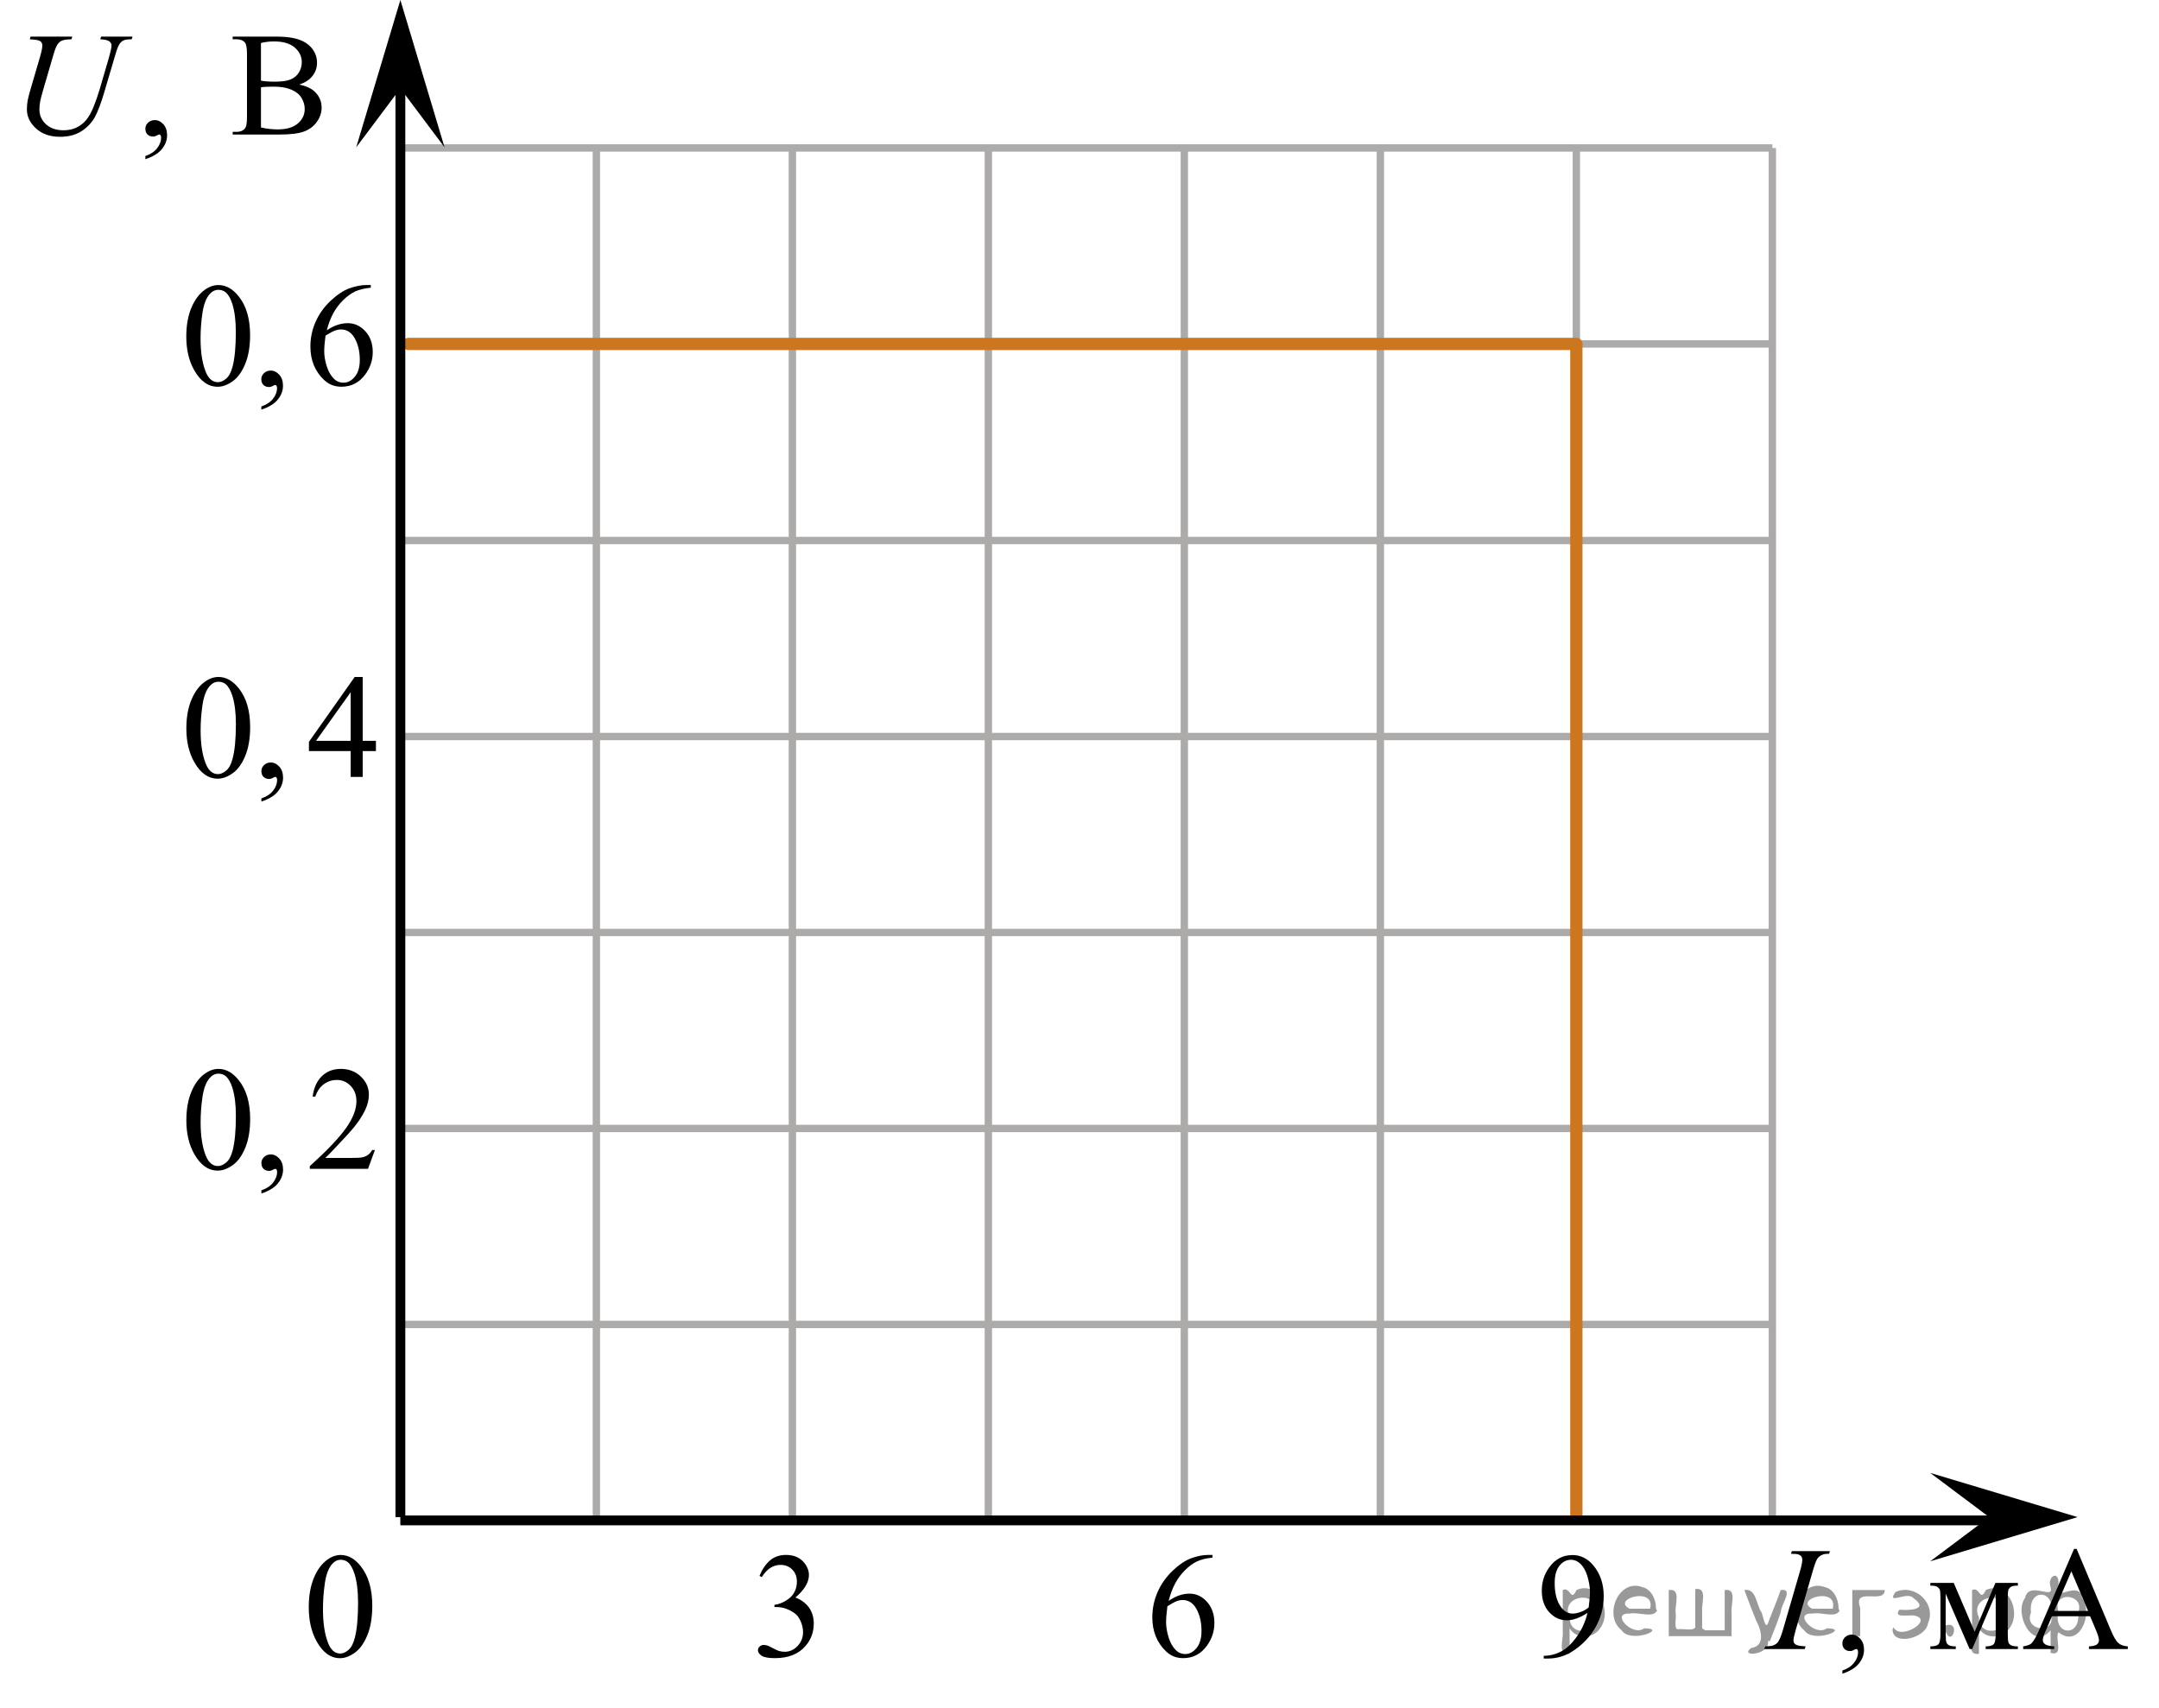 <?xml version="1.0" encoding="utf-8"?>
<!-- Generator: Adobe Illustrator 27.2.0, SVG Export Plug-In . SVG Version: 6.00 Build 0)  -->
<svg version="1.1" id="Слой_1" xmlns="http://www.w3.org/2000/svg" xmlns:xlink="http://www.w3.org/1999/xlink" x="0px" y="0px"
	 width="219.942px" height="174.056px" viewBox="0 0 219.942 174.056" enable-background="new 0 0 219.942 174.056"
	 xml:space="preserve">
<line fill="none" stroke="#ADAAAA" stroke-width="0.75" stroke-miterlimit="10" x1="40.788" y1="15.076" x2="180.555" y2="15.076"/>
<line fill="none" stroke="#ADAAAA" stroke-width="0.75" stroke-miterlimit="10" x1="40.788" y1="35.042" x2="180.555" y2="35.042"/>
<line fill="none" stroke="#ADAAAA" stroke-width="0.75" stroke-miterlimit="10" x1="40.788" y1="55.071" x2="180.555" y2="55.071"/>
<line fill="none" stroke="#ADAAAA" stroke-width="0.75" stroke-miterlimit="10" x1="40.788" y1="75.04" x2="180.555" y2="75.04"/>
<line fill="none" stroke="#ADAAAA" stroke-width="0.75" stroke-miterlimit="10" x1="40.788" y1="95.004" x2="180.555" y2="95.004"/>
<line fill="none" stroke="#ADAAAA" stroke-width="0.75" stroke-miterlimit="10" x1="40.788" y1="114.972" x2="180.555" y2="114.972"/>
<line fill="none" stroke="#ADAAAA" stroke-width="0.75" stroke-miterlimit="10" x1="40.788" y1="134.94" x2="180.555" y2="134.94"/>
<line fill="none" stroke="#ADAAAA" stroke-width="0.75" stroke-miterlimit="10" x1="40.788" y1="154.904" x2="180.555" y2="154.904"/>
<line fill="none" stroke="#ADAAAA" stroke-width="0.75" stroke-miterlimit="10" x1="40.788" y1="154.568" x2="40.788" y2="35.105"/>
<line fill="none" stroke="#ADAAAA" stroke-width="0.75" stroke-miterlimit="10" x1="60.754" y1="154.568" x2="60.754" y2="15.076"/>
<line fill="none" stroke="#ADAAAA" stroke-width="0.75" stroke-miterlimit="10" x1="80.722" y1="154.568" x2="80.722" y2="15.076"/>
<line fill="none" stroke="#ADAAAA" stroke-width="0.75" stroke-miterlimit="10" x1="100.685" y1="154.568" x2="100.685" y2="15.076"/>
<line fill="none" stroke="#ADAAAA" stroke-width="0.75" stroke-miterlimit="10" x1="120.651" y1="154.568" x2="120.651" y2="15.076"/>
<line fill="none" stroke="#ADAAAA" stroke-width="0.75" stroke-miterlimit="10" x1="140.621" y1="154.568" x2="140.621" y2="15.076"/>
<line fill="none" stroke="#ADAAAA" stroke-width="0.75" stroke-miterlimit="10" x1="160.586" y1="154.568" x2="160.586" y2="15.076"/>
<line fill="none" stroke="#ADAAAA" stroke-width="0.75" stroke-miterlimit="10" x1="180.555" y1="154.568" x2="180.555" y2="15.076"/>
<g>
	<g>
		<g>
			<g>
				<g>
					<g>
						<g>
							<g>
								<g>
									<g>
										<g>
											<g>
												<g>
													<defs>
														<rect id="SVGID_1_" x="28.635" y="154.863" width="12.354" height="18.066"/>
													</defs>
													<clipPath id="SVGID_00000002353559666814923140000002673945144752366490_">
														<use xlink:href="#SVGID_1_"  overflow="visible"/>
													</clipPath>
													<g clip-path="url(#SVGID_00000002353559666814923140000002673945144752366490_)">
														<g enable-background="new    ">
															<path d="M31.454,163.758c0-1.155,0.172-2.15,0.517-2.984c0.344-0.834,0.802-1.455,1.372-1.863
																c0.443-0.324,0.9-0.485,1.373-0.485c0.767,0,1.456,0.396,2.066,1.188
																c0.762,0.981,1.144,2.311,1.144,3.988c0,1.175-0.168,2.174-0.502,2.995s-0.761,1.418-1.28,1.789
																c-0.519,0.371-1.02,0.557-1.502,0.557c-0.955,0-1.748-0.57-2.383-1.711
																C31.723,166.269,31.454,165.112,31.454,163.758z M32.901,163.944c0,1.395,0.169,2.532,0.509,3.413
																c0.281,0.742,0.699,1.113,1.254,1.113c0.266,0,0.541-0.121,0.826-0.362
																c0.286-0.241,0.502-0.646,0.649-1.214c0.226-0.856,0.339-2.064,0.339-3.623
																c0-1.154-0.118-2.118-0.354-2.891c-0.177-0.572-0.406-0.978-0.686-1.217
																c-0.202-0.164-0.445-0.247-0.731-0.247c-0.335,0-0.632,0.152-0.893,0.456
																c-0.354,0.413-0.595,1.063-0.723,1.949C32.965,162.209,32.901,163.083,32.901,163.944z"/>
														</g>
													</g>
												</g>
											</g>
										</g>
									</g>
								</g>
							</g>
						</g>
					</g>
				</g>
			</g>
		</g>
	</g>
</g>
<g>
	<defs>
		<polygon id="SVGID_00000160893856467231007270000004128635277697122193_" points="16.149,124.562 40.989,124.562 
			40.989,105.38 16.149,105.38 16.149,124.562 		"/>
	</defs>
	<clipPath id="SVGID_00000003062708770401650740000001900375260032134561_">
		<use xlink:href="#SVGID_00000160893856467231007270000004128635277697122193_"  overflow="visible"/>
	</clipPath>
	<g clip-path="url(#SVGID_00000003062708770401650740000001900375260032134561_)">
		<path d="M18.984,114.157c0-1.138,0.173-2.118,0.519-2.94c0.346-0.821,0.805-1.434,1.378-1.836
			c0.445-0.318,0.904-0.478,1.379-0.478c0.771,0,1.462,0.391,2.075,1.171c0.766,0.966,1.149,2.276,1.149,3.93
			c0,1.157-0.168,2.142-0.504,2.951s-0.765,1.397-1.286,1.762c-0.521,0.366-1.024,0.549-1.508,0.549
			c-0.959,0-1.757-0.561-2.394-1.685C19.254,116.633,18.984,115.493,18.984,114.157z M20.437,114.341
			c0,1.374,0.17,2.495,0.511,3.363c0.282,0.731,0.702,1.097,1.26,1.097c0.267,0,0.543-0.119,0.83-0.356
			c0.287-0.238,0.504-0.637,0.652-1.196c0.227-0.844,0.341-2.033,0.341-3.569c0-1.138-0.119-2.087-0.356-2.848
			c-0.178-0.565-0.408-0.964-0.689-1.199c-0.203-0.162-0.448-0.243-0.734-0.243c-0.336,0-0.635,0.149-0.897,0.449
			c-0.356,0.407-0.598,1.047-0.727,1.92C20.501,112.632,20.437,113.493,20.437,114.341z"/>
		<path d="M26.629,121.598v-0.324c0.509-0.167,0.903-0.426,1.182-0.776s0.419-0.723,0.419-1.115
			c0-0.093-0.022-0.171-0.067-0.235c-0.035-0.044-0.069-0.066-0.103-0.066c-0.055,0-0.173,0.05-0.356,0.147
			c-0.089,0.044-0.183,0.066-0.282,0.066c-0.242,0-0.435-0.071-0.578-0.214c-0.144-0.142-0.215-0.338-0.215-0.588
			c0-0.24,0.093-0.446,0.278-0.618c0.185-0.172,0.412-0.258,0.678-0.258c0.326,0,0.616,0.141,0.871,0.423
			c0.254,0.282,0.381,0.656,0.381,1.122c0,0.506-0.177,0.976-0.53,1.409
			C27.954,121.005,27.394,121.347,26.629,121.598z"/>
		<path d="M38.193,117.167l-0.704,1.921H31.559v-0.273c1.744-1.579,2.972-2.87,3.684-3.871
			c0.712-1.001,1.067-1.915,1.067-2.744c0-0.634-0.195-1.153-0.585-1.56s-0.857-0.611-1.401-0.611
			c-0.494,0-0.938,0.144-1.331,0.431c-0.393,0.287-0.683,0.708-0.871,1.263h-0.274
			c0.123-0.908,0.441-1.605,0.953-2.09c0.511-0.486,1.15-0.73,1.916-0.73c0.815,0,1.496,0.261,2.042,0.78
			c0.546,0.52,0.819,1.134,0.819,1.84c0,0.506-0.119,1.011-0.356,1.517c-0.366,0.794-0.959,1.636-1.779,2.523
			c-1.23,1.335-1.998,2.14-2.305,2.414h2.624c0.534,0,0.908-0.019,1.123-0.059s0.409-0.119,0.582-0.239
			s0.324-0.291,0.452-0.512H38.193z"/>
	</g>
</g>
<g>
	<defs>
		<polygon id="SVGID_00000133522852653254503080000006942009421181602478_" points="16.149,84.631 40.989,84.631 
			40.989,65.45 16.149,65.45 16.149,84.631 		"/>
	</defs>
	<clipPath id="SVGID_00000141434345452709848060000012950847719694686851_">
		<use xlink:href="#SVGID_00000133522852653254503080000006942009421181602478_"  overflow="visible"/>
	</clipPath>
	<g clip-path="url(#SVGID_00000141434345452709848060000012950847719694686851_)">
		<path d="M18.984,74.226c0-1.138,0.173-2.118,0.519-2.94c0.346-0.821,0.805-1.434,1.378-1.836
			c0.445-0.318,0.904-0.478,1.379-0.478c0.771,0,1.462,0.391,2.075,1.171c0.766,0.966,1.149,2.276,1.149,3.93
			c0,1.157-0.168,2.142-0.504,2.951s-0.765,1.397-1.286,1.762c-0.521,0.366-1.024,0.549-1.508,0.549
			c-0.959,0-1.757-0.561-2.394-1.685C19.254,76.702,18.984,75.561,18.984,74.226z M20.437,74.41
			c0,1.374,0.17,2.495,0.511,3.363c0.282,0.731,0.702,1.097,1.26,1.097c0.267,0,0.543-0.119,0.83-0.356
			c0.287-0.238,0.504-0.637,0.652-1.196c0.227-0.844,0.341-2.033,0.341-3.569c0-1.138-0.119-2.087-0.356-2.848
			c-0.178-0.565-0.408-0.964-0.689-1.199c-0.203-0.162-0.448-0.243-0.734-0.243c-0.336,0-0.635,0.149-0.897,0.449
			c-0.356,0.407-0.598,1.047-0.727,1.92C20.501,72.701,20.437,73.561,20.437,74.41z"/>
		<path d="M26.629,81.667v-0.324c0.509-0.167,0.903-0.426,1.182-0.776s0.419-0.723,0.419-1.115
			c0-0.093-0.022-0.171-0.067-0.235c-0.035-0.044-0.069-0.066-0.103-0.066c-0.055,0-0.173,0.05-0.356,0.147
			c-0.089,0.044-0.183,0.066-0.282,0.066c-0.242,0-0.435-0.071-0.578-0.214c-0.144-0.142-0.215-0.338-0.215-0.588
			c0-0.24,0.093-0.446,0.278-0.618c0.185-0.172,0.412-0.258,0.678-0.258c0.326,0,0.616,0.141,0.871,0.423
			c0.254,0.282,0.381,0.656,0.381,1.122c0,0.506-0.177,0.976-0.53,1.409C27.954,81.074,27.394,81.416,26.629,81.667
			z"/>
		<path d="M38.297,75.477v1.045h-1.349v2.635h-1.223v-2.635h-4.254v-0.941l4.662-6.609h0.815v6.506H38.297z
			 M35.724,75.477v-4.952l-3.528,4.952H35.724z"/>
	</g>
</g>
<g>
	<defs>
		<polygon id="SVGID_00000059298360052336821180000018097946199842997925_" points="16.149,44.7 40.989,44.7 
			40.989,25.518 16.149,25.518 16.149,44.7 		"/>
	</defs>
	<clipPath id="SVGID_00000017492658489830576330000017455188889959799976_">
		<use xlink:href="#SVGID_00000059298360052336821180000018097946199842997925_"  overflow="visible"/>
	</clipPath>
	<g clip-path="url(#SVGID_00000017492658489830576330000017455188889959799976_)">
		<path d="M18.978,34.295c0-1.138,0.173-2.118,0.519-2.94c0.346-0.821,0.805-1.434,1.378-1.836
			c0.445-0.318,0.904-0.478,1.379-0.478c0.771,0,1.462,0.391,2.075,1.171c0.766,0.966,1.149,2.276,1.149,3.93
			c0,1.157-0.168,2.142-0.504,2.951s-0.765,1.397-1.286,1.762c-0.521,0.366-1.024,0.549-1.508,0.549
			c-0.959,0-1.757-0.561-2.394-1.685C19.247,36.771,18.978,35.63,18.978,34.295z M20.431,34.479
			c0,1.374,0.17,2.495,0.511,3.363c0.282,0.731,0.702,1.097,1.26,1.097c0.267,0,0.543-0.119,0.83-0.356
			c0.287-0.238,0.504-0.637,0.652-1.196c0.227-0.844,0.341-2.033,0.341-3.569c0-1.138-0.119-2.087-0.356-2.848
			c-0.178-0.565-0.408-0.964-0.689-1.199c-0.203-0.162-0.448-0.243-0.734-0.243c-0.336,0-0.635,0.149-0.897,0.449
			c-0.356,0.407-0.598,1.047-0.727,1.92C20.495,32.77,20.431,33.63,20.431,34.479z"/>
		<path d="M26.622,41.736v-0.324c0.509-0.167,0.903-0.426,1.182-0.776s0.419-0.723,0.419-1.115
			c0-0.093-0.022-0.171-0.067-0.235c-0.035-0.044-0.069-0.066-0.103-0.066c-0.055,0-0.173,0.05-0.356,0.147
			c-0.089,0.044-0.183,0.066-0.282,0.066c-0.242,0-0.435-0.071-0.578-0.214c-0.144-0.142-0.215-0.338-0.215-0.588
			c0-0.24,0.093-0.446,0.278-0.618c0.185-0.172,0.412-0.258,0.678-0.258c0.326,0,0.616,0.141,0.871,0.423
			c0.254,0.282,0.381,0.656,0.381,1.122c0,0.506-0.177,0.976-0.53,1.409
			C27.948,41.143,27.388,41.485,26.622,41.736z"/>
		<path d="M37.772,29.04v0.273c-0.652,0.065-1.185,0.193-1.597,0.387s-0.82,0.489-1.223,0.887
			s-0.736,0.84-1,1.328c-0.265,0.488-0.485,1.068-0.664,1.74c0.712-0.485,1.426-0.729,2.142-0.729
			c0.687,0,1.282,0.275,1.787,0.824c0.504,0.55,0.756,1.257,0.756,2.12c0,0.834-0.254,1.594-0.763,2.281
			c-0.613,0.834-1.423,1.251-2.431,1.251c-0.687,0-1.27-0.226-1.75-0.677c-0.939-0.879-1.408-2.017-1.408-3.415
			c0-0.893,0.18-1.741,0.541-2.546c0.361-0.805,0.876-1.519,1.545-2.142s1.31-1.043,1.923-1.259
			s1.184-0.324,1.712-0.324H37.772z M33.162,34.193c-0.089,0.662-0.133,1.196-0.133,1.603
			c0,0.472,0.088,0.982,0.263,1.535c0.175,0.552,0.436,0.989,0.782,1.313c0.252,0.231,0.559,0.346,0.919,0.346
			c0.43,0,0.814-0.201,1.152-0.604s0.508-0.977,0.508-1.722c0-0.84-0.168-1.565-0.504-2.179
			c-0.336-0.613-0.813-0.92-1.431-0.92c-0.188,0-0.389,0.039-0.604,0.118C33.9,33.763,33.582,33.932,33.162,34.193z"
			/>
	</g>
</g>
<g>
	<defs>
		<polygon id="SVGID_00000049918470059674058420000000760585981330733967_" points="0,19.182 35.949,19.182 35.949,0 0,0 0,19.182 
					"/>
	</defs>
	<clipPath id="SVGID_00000083771835095754454680000010369729558000138929_">
		<use xlink:href="#SVGID_00000049918470059674058420000000760585981330733967_"  overflow="visible"/>
	</clipPath>
	<g clip-path="url(#SVGID_00000083771835095754454680000010369729558000138929_)">
		<path d="M14.809,16.218v-0.324c0.51-0.167,0.905-0.426,1.185-0.776s0.419-0.723,0.419-1.115
			c0-0.093-0.022-0.171-0.067-0.235C16.311,13.723,16.276,13.7,16.242,13.7c-0.054,0-0.173,0.05-0.356,0.147
			c-0.089,0.044-0.183,0.066-0.282,0.066c-0.243,0-0.435-0.071-0.579-0.214c-0.144-0.142-0.215-0.338-0.215-0.588
			c0-0.24,0.093-0.446,0.278-0.618c0.186-0.172,0.412-0.258,0.68-0.258c0.327,0,0.618,0.141,0.873,0.423
			s0.382,0.656,0.382,1.122c0,0.506-0.177,0.976-0.531,1.409C16.137,15.625,15.576,15.967,14.809,16.218z"/>
		<path d="M30.477,8.615c0.698,0.147,1.22,0.383,1.567,0.707c0.48,0.451,0.72,1.003,0.72,1.655
			c0,0.496-0.158,0.971-0.475,1.424c-0.317,0.454-0.751,0.785-1.303,0.994c-0.552,0.208-1.395,0.312-2.529,0.312
			H23.704v-0.273h0.379c0.42,0,0.723-0.132,0.906-0.398c0.114-0.172,0.171-0.537,0.171-1.097V5.495
			c0-0.618-0.072-1.008-0.215-1.17c-0.193-0.216-0.48-0.324-0.861-0.324H23.704V3.728h4.352
			c0.811,0,1.463,0.06,1.953,0.177c0.743,0.177,1.31,0.489,1.701,0.939c0.391,0.449,0.586,0.966,0.586,1.549
			c0,0.501-0.153,0.948-0.461,1.344C31.529,8.131,31.076,8.424,30.477,8.615z M26.585,8.218
			c0.183,0.035,0.393,0.06,0.627,0.077c0.235,0.018,0.494,0.026,0.776,0.026c0.723,0,1.266-0.077,1.63-0.232
			c0.364-0.154,0.643-0.391,0.835-0.71c0.193-0.318,0.29-0.667,0.29-1.045c0-0.584-0.24-1.082-0.72-1.494
			c-0.48-0.412-1.181-0.618-2.102-0.618c-0.495,0-0.941,0.055-1.337,0.162V8.218z M26.585,12.986
			c0.574,0.133,1.141,0.199,1.701,0.199c0.896,0,1.58-0.2,2.05-0.6c0.47-0.4,0.706-0.894,0.706-1.483
			c0-0.387-0.106-0.76-0.319-1.118s-0.56-0.641-1.04-0.847c-0.48-0.206-1.075-0.309-1.783-0.309
			c-0.307,0-0.569,0.005-0.787,0.015s-0.394,0.027-0.527,0.052V12.986z"/>
	</g>
	<g clip-path="url(#SVGID_00000083771835095754454680000010369729558000138929_)">
		<path d="M3.109,3.728h4.255L7.283,4.001c-0.436,0.01-0.747,0.051-0.932,0.122S6.006,4.32,5.875,4.502
			C5.744,4.683,5.606,5.019,5.463,5.51L4.431,9.042c-0.183,0.628-0.292,1.04-0.327,1.236
			c-0.06,0.315-0.089,0.606-0.089,0.876c0,0.594,0.223,1.096,0.668,1.505c0.446,0.41,1.042,0.614,1.79,0.614
			c0.49,0,0.928-0.092,1.315-0.275c0.386-0.185,0.717-0.441,0.991-0.772c0.275-0.332,0.526-0.78,0.754-1.348
			c0.228-0.566,0.428-1.139,0.602-1.718l0.891-3.047c0.223-0.761,0.334-1.256,0.334-1.486
			c0-0.162-0.075-0.301-0.226-0.416c-0.151-0.115-0.457-0.185-0.917-0.21l0.082-0.273h3.201l-0.082,0.273
			c-0.376,0-0.647,0.036-0.813,0.107c-0.166,0.07-0.31,0.198-0.435,0.382c-0.123,0.185-0.262,0.541-0.415,1.071
			l-1.092,3.701c-0.352,1.202-0.683,2.089-0.995,2.661c-0.312,0.571-0.764,1.05-1.355,1.435
			s-1.326,0.578-2.202,0.578c-1.01,0-1.825-0.284-2.443-0.851c-0.619-0.566-0.928-1.215-0.928-1.946
			c0-0.289,0.027-0.599,0.082-0.927c0.04-0.217,0.136-0.589,0.29-1.119L4.104,5.701
			c0.139-0.49,0.208-0.851,0.208-1.082c0-0.181-0.071-0.322-0.212-0.423c-0.141-0.101-0.496-0.166-1.065-0.195
			L3.109,3.728z"/>
	</g>
</g>
<g>
	<defs>
		<polygon id="SVGID_00000078020501748970890090000010636429299218148016_" points="177.231,173.487 219.942,173.487 
			219.942,154.305 177.231,154.305 177.231,173.487 		"/>
	</defs>
	<clipPath id="SVGID_00000160176796667304981800000012563206687931257773_">
		<use xlink:href="#SVGID_00000078020501748970890090000010636429299218148016_"  overflow="visible"/>
	</clipPath>
	<g clip-path="url(#SVGID_00000160176796667304981800000012563206687931257773_)">
		<path d="M187.688,170.522v-0.324c0.508-0.167,0.901-0.426,1.18-0.776s0.418-0.723,0.418-1.115
			c0-0.093-0.022-0.171-0.067-0.235c-0.035-0.044-0.069-0.066-0.103-0.066c-0.054,0-0.173,0.05-0.355,0.147
			c-0.089,0.044-0.183,0.066-0.281,0.066c-0.242,0-0.434-0.071-0.577-0.214c-0.144-0.142-0.215-0.338-0.215-0.588
			c0-0.24,0.093-0.446,0.277-0.618c0.185-0.172,0.411-0.258,0.677-0.258c0.326,0,0.615,0.141,0.87,0.423
			c0.254,0.282,0.381,0.656,0.381,1.122c0,0.506-0.176,0.976-0.529,1.409
			C189.011,169.929,188.453,170.271,187.688,170.522z"/>
	</g>
	<g clip-path="url(#SVGID_00000160176796667304981800000012563206687931257773_)">
		<path d="M201.162,166.254l2.116-4.982h2.287v0.28c-0.336,0-0.559,0.032-0.67,0.099s-0.199,0.148-0.263,0.247
			c-0.064,0.098-0.096,0.417-0.096,0.956v3.577c0,0.466,0.023,0.767,0.07,0.901s0.143,0.236,0.289,0.306
			c0.145,0.068,0.369,0.102,0.67,0.102v0.273h-3.278V167.74c0.404,0,0.676-0.074,0.814-0.225
			c0.138-0.149,0.207-0.511,0.207-1.085v-4.055l-2.397,5.637h-0.259l-2.442-5.637v4.055
			c0,0.466,0.024,0.767,0.074,0.901c0.049,0.135,0.145,0.236,0.289,0.306c0.143,0.068,0.365,0.102,0.666,0.102
			v0.273h-2.59V167.74c0.439,0,0.72-0.079,0.844-0.239c0.123-0.159,0.185-0.516,0.185-1.07v-3.577
			c0-0.524-0.027-0.835-0.082-0.931s-0.138-0.182-0.252-0.258c-0.114-0.075-0.346-0.113-0.696-0.113v-0.28h2.383
			L201.162,166.254z"/>
		<path d="M212.923,164.672h-3.885l-0.681,1.574c-0.168,0.388-0.252,0.678-0.252,0.869
			c0,0.151,0.073,0.285,0.219,0.4c0.145,0.115,0.46,0.19,0.943,0.225v0.273h-3.16V167.74
			c0.419-0.073,0.691-0.169,0.815-0.287c0.252-0.235,0.53-0.714,0.836-1.435l3.53-8.213h0.259l3.493,8.301
			c0.281,0.668,0.537,1.101,0.766,1.299c0.23,0.199,0.549,0.31,0.958,0.335v0.273h-3.959V167.74
			c0.4-0.019,0.67-0.086,0.81-0.198c0.141-0.113,0.211-0.251,0.211-0.412c0-0.216-0.099-0.557-0.296-1.023
			L212.923,164.672z M212.716,164.127l-1.702-4.033l-1.747,4.033H212.716z"/>
	</g>
	<g clip-path="url(#SVGID_00000160176796667304981800000012563206687931257773_)">
		<path d="M183.937,167.74l-0.082,0.273h-4.129l0.103-0.273c0.415-0.01,0.689-0.044,0.821-0.102
			c0.217-0.084,0.377-0.199,0.481-0.347c0.163-0.231,0.33-0.643,0.503-1.236l1.747-6.019
			c0.148-0.5,0.222-0.878,0.222-1.133c0-0.128-0.032-0.235-0.096-0.324c-0.065-0.088-0.162-0.155-0.292-0.202
			c-0.131-0.047-0.386-0.07-0.766-0.07l0.089-0.273h3.878l-0.082,0.273c-0.316-0.005-0.55,0.029-0.703,0.103
			c-0.222,0.098-0.391,0.238-0.507,0.419c-0.116,0.182-0.265,0.584-0.448,1.207l-1.739,6.019
			c-0.158,0.555-0.237,0.908-0.237,1.06c0,0.122,0.031,0.227,0.092,0.312s0.16,0.152,0.296,0.198
			C183.226,167.673,183.508,167.711,183.937,167.74z"/>
	</g>
</g>
<polygon points="202.641,154.568 196.64,150.068 211.647,154.568 196.64,159.068 "/>
<polygon points="40.788,9.006 36.288,15.012 40.788,0 45.288,15.012 "/>
<line fill="none" stroke="#CC761F" stroke-width="1.25" stroke-linecap="round" stroke-linejoin="round" stroke-miterlimit="10" x1="41.615" y1="35.042" x2="160.586" y2="35.042"/>
<line fill="none" stroke="#CC761F" stroke-width="1.25" stroke-linecap="round" stroke-linejoin="round" stroke-miterlimit="10" x1="160.586" y1="154.568" x2="160.586" y2="35.109"/>
<line fill="none" stroke="#000000" stroke-miterlimit="10" x1="40.788" y1="7.506" x2="40.788" y2="154.568"/>
<line fill="none" stroke="#000000" stroke-miterlimit="10" x1="40.788" y1="154.904" x2="202.641" y2="154.904"/>
<g>
	<g>
		<g>
			<g>
				<g>
					<g>
						<g>
							<g>
								<g>
									<g>
										<g>
											<g>
												<g>
													<defs>
														
															<rect id="SVGID_00000110453427340811321430000005847941318546406035_" x="74.541" y="154.856" width="12.362" height="18.08"/>
													</defs>
													<clipPath id="SVGID_00000041983225795242598720000002286338020369983125_">
														<use xlink:href="#SVGID_00000110453427340811321430000005847941318546406035_"  overflow="visible"/>
													</clipPath>
													<g clip-path="url(#SVGID_00000041983225795242598720000002286338020369983125_)">
														<g enable-background="new    ">
															<path d="M77.367,160.558c0.286-0.682,0.646-1.209,1.081-1.58c0.435-0.37,0.978-0.556,1.627-0.556
																c0.802,0,1.417,0.264,1.844,0.791c0.325,0.394,0.487,0.815,0.487,1.263
																c0,0.737-0.458,1.499-1.373,2.285c0.615,0.244,1.08,0.593,1.395,1.046s0.472,0.986,0.472,1.599
																c0,0.876-0.275,1.636-0.826,2.278c-0.718,0.836-1.759,1.255-3.121,1.255
																c-0.674,0-1.132-0.085-1.376-0.254c-0.244-0.17-0.365-0.352-0.365-0.546
																c0-0.144,0.058-0.272,0.173-0.381s0.255-0.164,0.417-0.164c0.123,0,0.248,0.019,0.377,0.06
																c0.084,0.025,0.273,0.116,0.568,0.273c0.295,0.157,0.499,0.25,0.612,0.28
																c0.182,0.055,0.377,0.082,0.583,0.082c0.501,0,0.938-0.196,1.31-0.59
																c0.371-0.394,0.557-0.859,0.557-1.397c0-0.394-0.086-0.777-0.258-1.15
																c-0.128-0.279-0.268-0.49-0.42-0.635c-0.212-0.199-0.502-0.38-0.871-0.542
																c-0.369-0.161-0.745-0.242-1.129-0.242h-0.236v-0.225c0.389-0.05,0.778-0.191,1.169-0.426
																c0.391-0.233,0.675-0.516,0.852-0.844c0.177-0.329,0.266-0.69,0.266-1.083
																c0-0.513-0.158-0.928-0.476-1.244c-0.317-0.315-0.712-0.474-1.184-0.474
																c-0.763,0-1.399,0.413-1.911,1.239L77.367,160.558z"/>
														</g>
													</g>
												</g>
											</g>
										</g>
									</g>
								</g>
							</g>
						</g>
					</g>
				</g>
			</g>
		</g>
	</g>
</g>
<g>
	<g>
		<g>
			<g>
				<g>
					<g>
						<g>
							<g>
								<g>
									<g>
										<g>
											<g>
												<g>
													<defs>
														
															<rect id="SVGID_00000012448049718784237610000012913992007553349508_" x="114.469" y="154.856" width="12.363" height="18.08"/>
													</defs>
													<clipPath id="SVGID_00000002385567997764503860000007636038083305960352_">
														<use xlink:href="#SVGID_00000012448049718784237610000012913992007553349508_"  overflow="visible"/>
													</clipPath>
													<g clip-path="url(#SVGID_00000002385567997764503860000007636038083305960352_)">
														<g enable-background="new    ">
															<path d="M123.514,158.423v0.276c-0.649,0.065-1.179,0.195-1.59,0.392
																c-0.411,0.197-0.816,0.497-1.217,0.9s-0.733,0.853-0.996,1.348
																c-0.263,0.496-0.483,1.085-0.661,1.767c0.709-0.493,1.419-0.739,2.132-0.739
																c0.684,0,1.276,0.279,1.778,0.837c0.501,0.558,0.752,1.274,0.752,2.15
																c0,0.847-0.253,1.619-0.76,2.315c-0.61,0.847-1.417,1.27-2.42,1.27
																c-0.684,0-1.264-0.23-1.741-0.688c-0.935-0.892-1.402-2.047-1.402-3.466
																c0-0.906,0.179-1.768,0.539-2.584c0.359-0.816,0.872-1.541,1.538-2.174
																c0.666-0.632,1.305-1.058,1.915-1.277c0.61-0.219,1.178-0.328,1.705-0.328H123.514z
																 M118.925,163.65c-0.089,0.673-0.133,1.216-0.133,1.629c0,0.477,0.087,0.997,0.262,1.558
																c0.174,0.56,0.434,1.004,0.778,1.333c0.251,0.234,0.556,0.351,0.915,0.351
																c0.428,0,0.81-0.204,1.147-0.612s0.506-0.991,0.506-1.748c0-0.852-0.168-1.588-0.502-2.211
																c-0.335-0.622-0.809-0.934-1.424-0.934c-0.187,0-0.388,0.04-0.602,0.12
																C119.659,163.215,119.343,163.387,118.925,163.65z"/>
														</g>
													</g>
												</g>
											</g>
										</g>
									</g>
								</g>
							</g>
						</g>
					</g>
				</g>
			</g>
		</g>
	</g>
</g>
<g>
	<g>
		<g>
			<g>
				<g>
					<g>
						<g>
							<g>
								<g>
									<g>
										<g>
											<g>
												<g>
													<defs>
														
															<rect id="SVGID_00000112619581837080530470000008711937678878392508_" x="154.405" y="154.862" width="12.361" height="18.068"/>
													</defs>
													<clipPath id="SVGID_00000126317538077875392520000015521658882498489022_">
														<use xlink:href="#SVGID_00000112619581837080530470000008711937678878392508_"  overflow="visible"/>
													</clipPath>
													<g clip-path="url(#SVGID_00000126317538077875392520000015521658882498489022_)">
														<g enable-background="new    ">
															<path d="M157.265,168.978v-0.276c0.639-0.01,1.234-0.16,1.786-0.452
																c0.551-0.291,1.083-0.8,1.597-1.527c0.514-0.727,0.872-1.525,1.073-2.397
																c-0.772,0.503-1.471,0.755-2.095,0.755c-0.704,0-1.306-0.275-1.808-0.825
																c-0.501-0.551-0.752-1.281-0.752-2.192c0-0.887,0.251-1.676,0.752-2.368
																c0.605-0.841,1.395-1.262,2.369-1.262c0.821,0,1.524,0.343,2.11,1.03
																c0.718,0.852,1.077,1.902,1.077,3.152c0,1.125-0.273,2.175-0.819,3.148
																c-0.546,0.973-1.306,1.781-2.28,2.423c-0.792,0.528-1.655,0.792-2.59,0.792H157.265z M161.839,163.772
																c0.089-0.647,0.133-1.165,0.133-1.554c0-0.482-0.081-1.004-0.243-1.565
																c-0.163-0.56-0.393-0.989-0.69-1.288c-0.298-0.299-0.636-0.448-1.015-0.448
																c-0.438,0-0.821,0.199-1.151,0.598s-0.494,0.99-0.494,1.777c0,1.051,0.219,1.872,0.656,2.465
																c0.32,0.429,0.713,0.643,1.181,0.643c0.226,0,0.494-0.055,0.804-0.165
																C161.33,164.126,161.603,163.971,161.839,163.772z"/>
														</g>
													</g>
												</g>
											</g>
										</g>
									</g>
								</g>
							</g>
						</g>
					</g>
				</g>
			</g>
		</g>
	</g>
</g>
<g style="stroke:none;fill:#000;fill-opacity:0.4" > <path d="m 159.9,166.0 c 0,0.8 0,1.6 0,2.5 -1.3,0.2 -0.6,-1.5 -0.7,-2.3 0,-1.4 0,-2.8 0,-4.2 0.8,-0.4 0.8,1.3 1.4,0.0 2.2,-1.0 3.7,2.2 2.4,3.9 -0.6,1.0 -2.4,1.2 -3.1,0.0 z m 2.6,-1.6 c 0.5,-2.5 -3.7,-1.9 -2.6,0.4 0.0,2.1 3.1,1.6 2.6,-0.4 z" /> <path d="m 168.8,164.1 c -0.4,0.8 -1.9,0.1 -2.8,0.3 -2.0,-0.1 0.3,2.4 1.5,1.5 2.5,0.0 -1.4,1.6 -2.3,0.2 -1.9,-1.5 -0.3,-5.3 2.1,-4.4 0.9,0.2 1.4,1.2 1.4,2.2 z m -0.7,-0.2 c 0.6,-2.3 -4.0,-1.0 -2.1,0.0 0.7,0 1.4,-0.0 2.1,-0.0 z" /> <path d="m 173.7,166.1 c 0.6,0 1.3,0 2.0,0 0,-1.3 0,-2.7 0,-4.1 1.3,-0.2 0.6,1.5 0.7,2.3 0,0.8 0,1.6 0,2.4 -2.1,0 -4.2,0 -6.4,0 0,-1.5 0,-3.1 0,-4.7 1.3,-0.2 0.6,1.5 0.7,2.3 0.1,0.5 -0.2,1.6 0.2,1.7 0.5,-0.1 1.6,0.2 1.8,-0.2 0,-1.3 0,-2.6 0,-3.9 1.3,-0.2 0.6,1.5 0.7,2.3 0,0.5 0,1.1 0,1.7 z" /> <path d="m 180.1,167.2 c 0.3,1.4 -3.0,1.7 -1.7,0.7 1.5,-0.2 1.0,-1.9 0.5,-2.8 -0.4,-1.0 -0.8,-2.0 -1.2,-3.1 1.2,-0.2 1.2,1.4 1.7,2.2 0.2,0.2 0.4,1.9 0.7,1.2 0.4,-1.1 0.9,-2.2 1.3,-3.4 1.4,-0.2 0.0,1.5 -0.0,2.3 -0.3,0.9 -0.7,1.9 -1.1,2.9 z" /> <path d="m 187.4,164.1 c -0.4,0.8 -1.9,0.1 -2.8,0.3 -2.0,-0.1 0.3,2.4 1.5,1.5 2.5,0.0 -1.4,1.6 -2.3,0.2 -1.9,-1.5 -0.3,-5.3 2.1,-4.4 0.9,0.2 1.4,1.2 1.4,2.2 z m -0.7,-0.2 c 0.6,-2.3 -4.0,-1.0 -2.1,0.0 0.7,0 1.4,-0.0 2.1,-0.0 z" /> <path d="m 188.7,166.7 c 0,-1.5 0,-3.1 0,-4.7 1.1,0 2.2,0 3.3,0 0.0,1.5 -3.3,-0.4 -2.5,1.8 0,0.9 0,1.9 0,2.9 -0.2,0 -0.5,0 -0.7,0 z" /> <path d="m 192.9,165.8 c 0.7,1.4 4.2,-0.8 2.1,-1.2 -0.5,-0.1 -2.2,0.3 -1.5,-0.6 1.0,0.1 3.1,0.0 1.4,-1.2 -0.6,-0.7 -2.8,0.8 -1.8,-0.6 2.0,-0.9 4.2,1.2 3.3,3.2 -0.2,1.5 -3.5,2.3 -3.6,0.7 l 0,-0.1 0,-0.0 0,0 z" /> <path d="m 198.2,165.6 c 1.6,-0.5 0.6,2.3 -0.0,0.6 -0.0,-0.2 0.0,-0.4 0.0,-0.6 z" /> <path d="m 201.6,166.0 c 0,0.8 0,1.6 0,2.5 -1.3,0.2 -0.6,-1.5 -0.7,-2.3 0,-1.4 0,-2.8 0,-4.2 0.8,-0.4 0.8,1.3 1.4,0.0 2.2,-1.0 3.7,2.2 2.4,3.9 -0.6,1.0 -2.4,1.2 -3.1,0.0 z m 2.6,-1.6 c 0.5,-2.5 -3.7,-1.9 -2.6,0.4 0.0,2.1 3.1,1.6 2.6,-0.4 z" /> <path d="m 206.9,164.3 c -0.8,1.9 2.7,2.3 2.0,0.1 0.6,-2.4 -2.3,-2.7 -2.0,-0.1 z m 2.0,4.2 c 0,-0.8 0,-1.6 0,-2.4 -1.8,2.2 -3.8,-1.7 -2.6,-3.3 0.4,-1.8 3.0,0.3 2.6,-1.1 -0.4,-1.1 0.9,-1.8 0.8,-0.3 -0.7,2.2 2.1,-0.6 2.4,1.4 1.2,1.6 -0.3,5.2 -2.4,3.5 -0.4,0.6 0.6,2.5 -0.8,2.1 z m 2.8,-4.2 c 0.8,-1.9 -2.7,-2.3 -2.0,-0.1 -0.6,2.4 2.3,2.7 2.0,0.1 z" /> </g></svg>

<!--File created and owned by https://sdamgia.ru. Copying is prohibited. All rights reserved.-->
